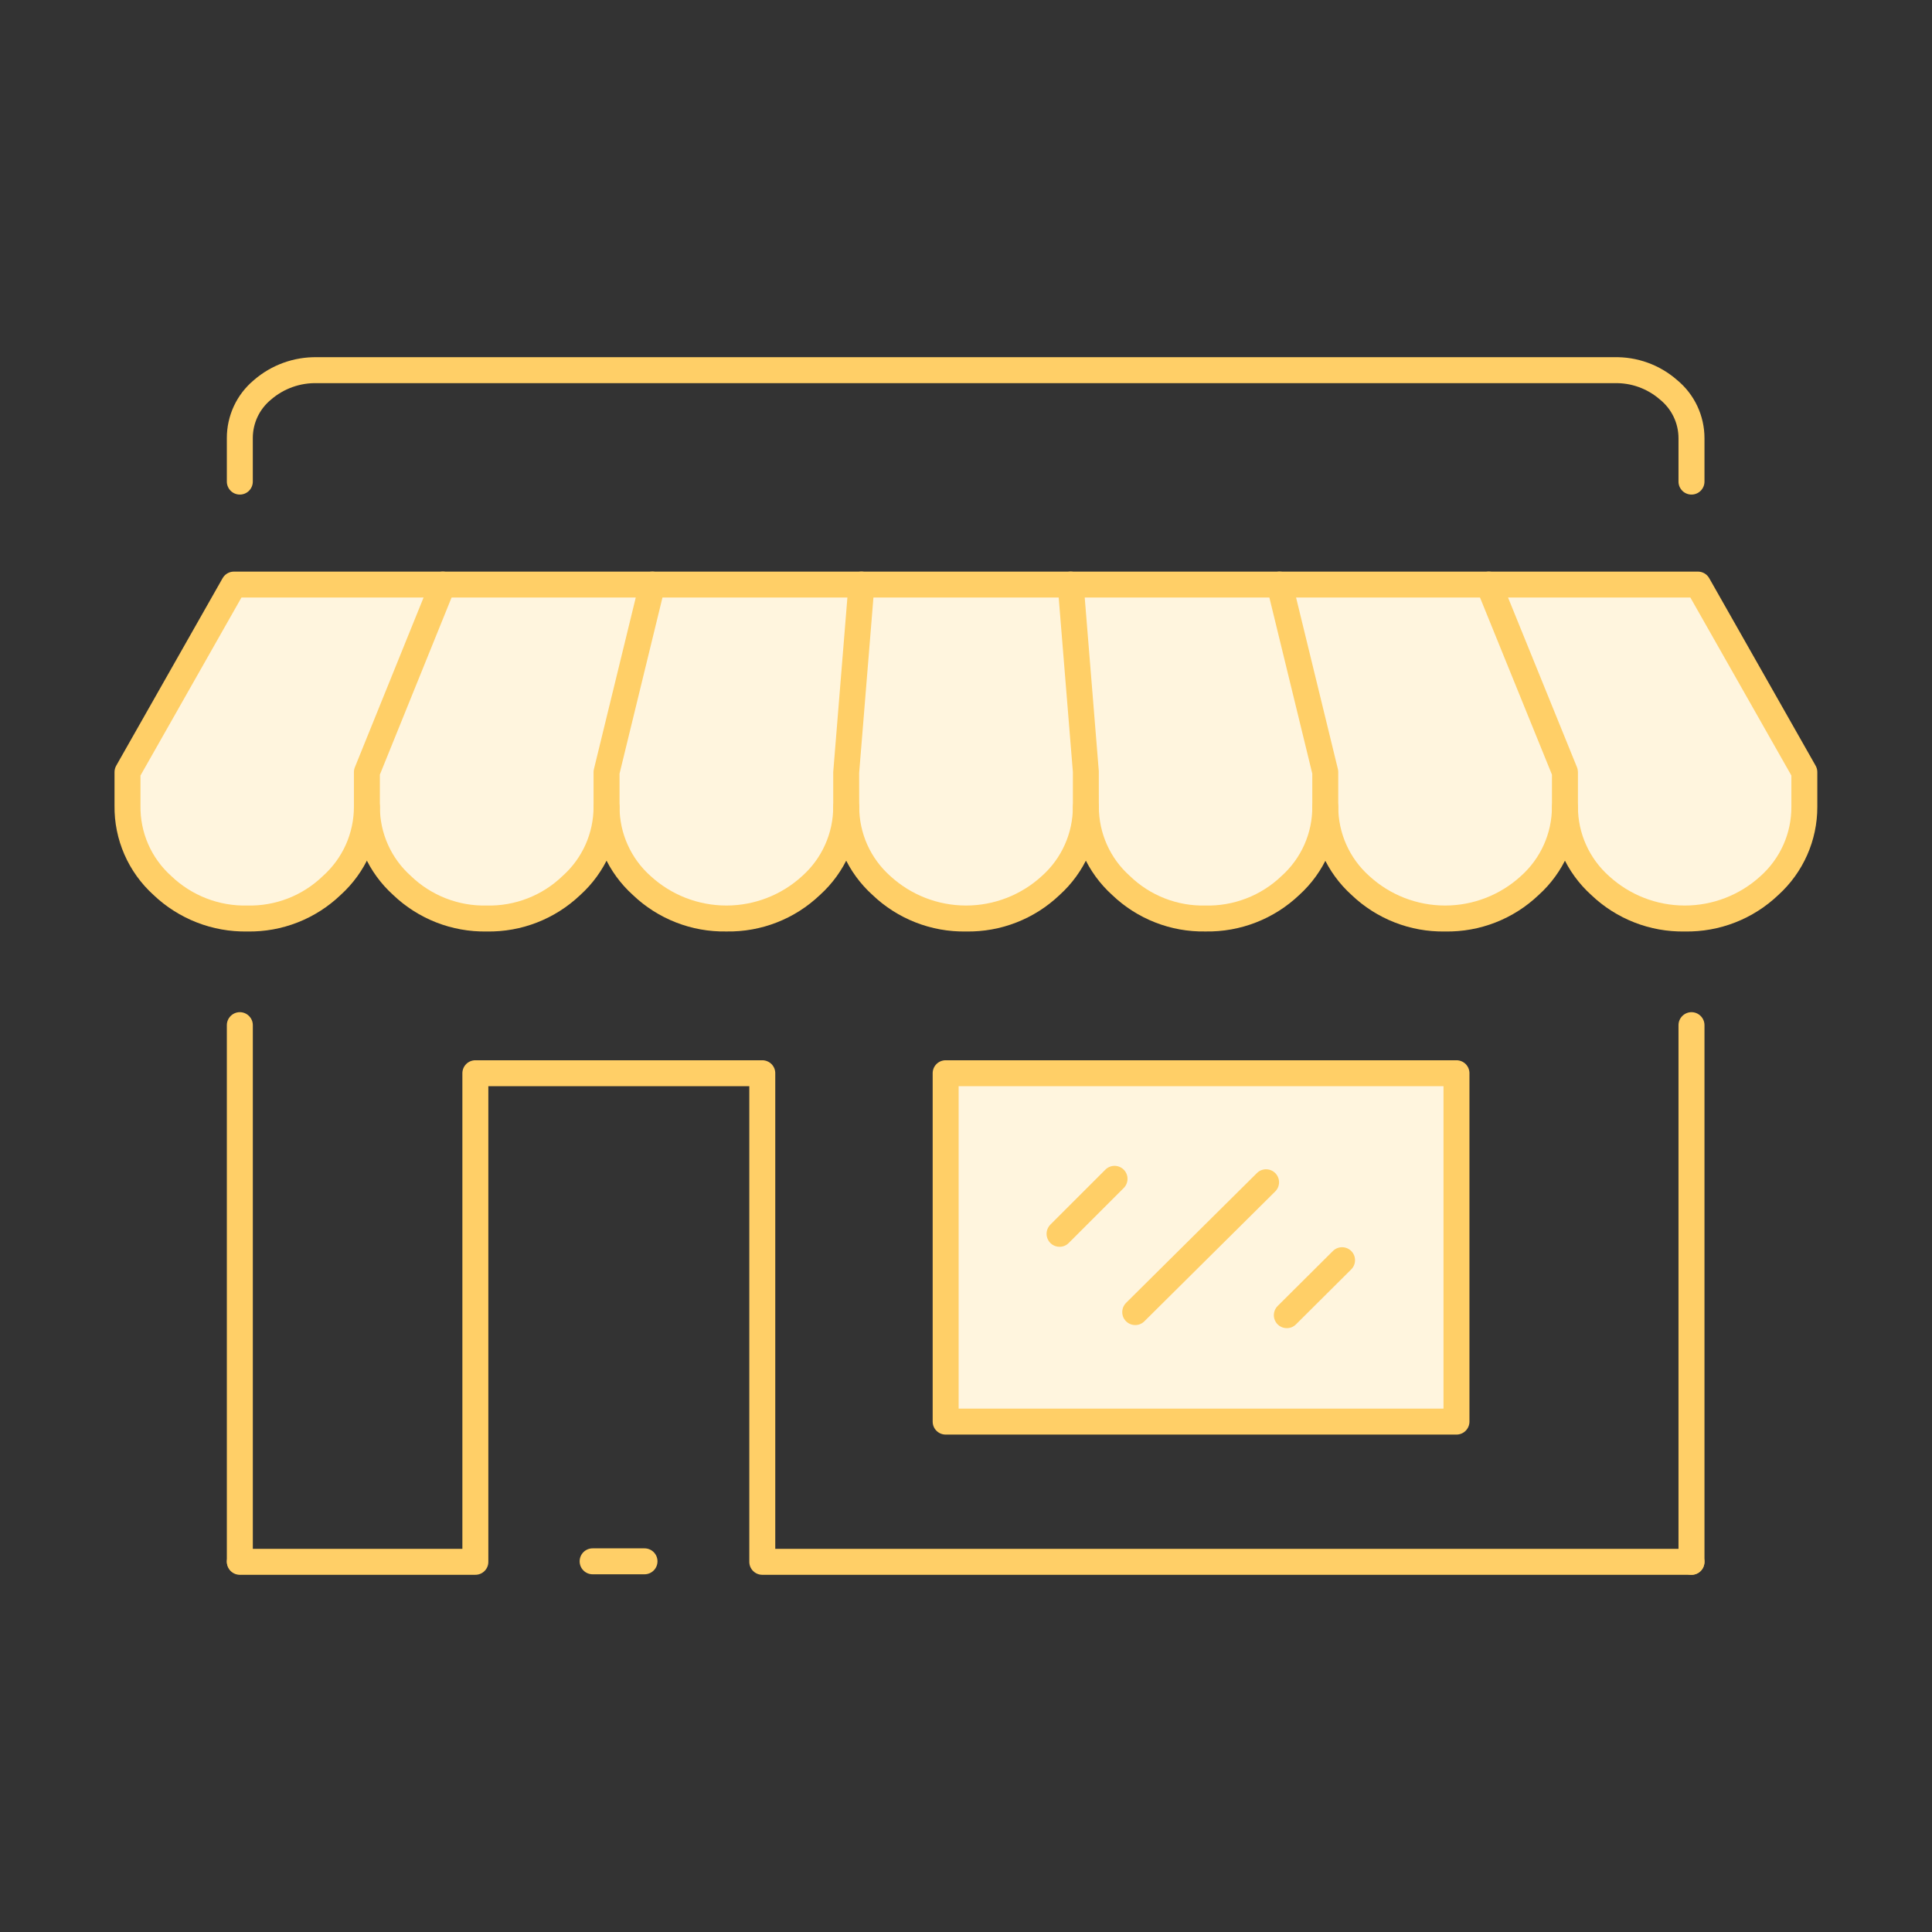 <svg width="80" height="80" viewBox="0 0 80 80" fill="none" xmlns="http://www.w3.org/2000/svg">
<rect x="0" y="0" width="80" height="80" fill="#333333" stroke="none"/>
<path d="M74.721 31.973V33.416C74.718 34.028 74.589 34.633 74.34 35.192C74.092 35.751 73.73 36.252 73.277 36.664C72.321 37.545 71.069 38.035 69.768 38.035C68.468 38.035 67.215 37.545 66.259 36.664C65.803 36.254 65.439 35.753 65.189 35.194C64.939 34.634 64.808 34.029 64.806 33.416V31.973L61.649 24.205H70.309L74.721 31.973Z" fill="#FFF5DE"/>
<path d="M64.806 31.973V33.416C64.802 34.029 64.671 34.633 64.421 35.192C64.171 35.751 63.808 36.252 63.354 36.664C62.398 37.545 61.145 38.035 59.845 38.035C58.544 38.035 57.291 37.545 56.335 36.664C55.88 36.254 55.516 35.753 55.266 35.194C55.015 34.634 54.885 34.029 54.883 33.416V31.973L52.988 24.205H61.648L64.806 31.973Z" fill="#FFF5DE"/>
<path d="M54.883 31.973V33.416C54.883 34.028 54.754 34.633 54.505 35.193C54.257 35.752 53.894 36.253 53.44 36.664C52.493 37.566 51.229 38.058 49.922 38.035C48.619 38.06 47.361 37.567 46.422 36.664C45.968 36.252 45.605 35.751 45.355 35.192C45.105 34.633 44.973 34.029 44.969 33.416V31.973L44.338 24.205H52.989L54.883 31.973Z" fill="#FFF5DE"/>
<path d="M44.968 31.973V33.416C44.966 34.029 44.836 34.634 44.586 35.194C44.336 35.753 43.971 36.254 43.516 36.664C42.56 37.545 41.307 38.035 40.007 38.035C38.706 38.035 37.453 37.545 36.498 36.664C36.044 36.252 35.681 35.751 35.431 35.192C35.181 34.633 35.049 34.029 35.045 33.416V31.973L35.677 24.205H44.337L44.968 31.973Z" fill="#FFF5DE"/>
<path d="M35.677 24.205L35.045 31.973V33.416C35.041 34.029 34.91 34.633 34.66 35.192C34.41 35.751 34.046 36.252 33.593 36.664C32.637 37.545 31.384 38.035 30.083 38.035C28.783 38.035 27.53 37.545 26.574 36.664C26.119 36.254 25.754 35.753 25.504 35.194C25.254 34.634 25.124 34.029 25.122 33.416V31.973L27.016 24.205H35.677Z" fill="#FFF5DE"/>
<path d="M27.016 24.205L25.122 31.973V33.416C25.117 34.029 24.986 34.633 24.736 35.192C24.486 35.751 24.123 36.252 23.669 36.664C22.713 37.545 21.46 38.035 20.16 38.035C18.859 38.035 17.607 37.545 16.651 36.664C16.195 36.254 15.831 35.753 15.581 35.194C15.331 34.634 15.2 34.029 15.198 33.416V31.973L18.338 24.205H27.016Z" fill="#FFF5DE"/>
<path d="M15.198 31.973V33.416C15.194 34.029 15.063 34.633 14.813 35.192C14.563 35.751 14.2 36.252 13.746 36.664C12.807 37.567 11.548 38.06 10.246 38.035C8.938 38.058 7.674 37.566 6.728 36.664C6.266 36.248 5.898 35.738 5.65 35.169C5.401 34.599 5.276 33.983 5.284 33.362V31.973L9.686 24.205H18.338L15.198 31.973Z" fill="#FFF5DE"/>
<path d="M60.309 44.44H39.157V58.865H60.309V44.44Z" fill="#FFF5DE"/>
<path d="M70.041 20.479C69.97 20.479 69.9 20.465 69.835 20.438C69.77 20.411 69.711 20.372 69.661 20.322C69.611 20.272 69.571 20.212 69.544 20.147C69.517 20.082 69.503 20.012 69.503 19.942V18.146C69.503 17.838 69.434 17.535 69.301 17.258C69.168 16.981 68.975 16.737 68.735 16.544C68.212 16.088 67.537 15.845 66.843 15.866H13.132C12.432 15.846 11.751 16.089 11.222 16.547C10.985 16.741 10.794 16.985 10.664 17.261C10.534 17.538 10.467 17.84 10.468 18.146V19.942C10.468 20.084 10.412 20.221 10.311 20.322C10.21 20.423 10.073 20.479 9.931 20.479C9.788 20.479 9.651 20.423 9.551 20.322C9.45 20.221 9.393 20.084 9.393 19.942V18.146C9.391 17.687 9.491 17.233 9.684 16.816C9.878 16.4 10.162 16.032 10.514 15.738C11.239 15.11 12.171 14.773 13.13 14.791H66.828C67.787 14.767 68.721 15.103 69.443 15.735C69.799 16.028 70.085 16.396 70.281 16.812C70.477 17.229 70.579 17.684 70.579 18.145V19.942C70.579 20.012 70.565 20.082 70.538 20.147C70.511 20.212 70.471 20.272 70.421 20.322C70.371 20.372 70.312 20.411 70.247 20.438C70.181 20.465 70.112 20.479 70.041 20.479Z" fill="#FFCF67"/>
<path d="M59.839 38.571C58.398 38.596 57.005 38.052 55.963 37.056C55.454 36.596 55.047 36.036 54.767 35.41C54.488 34.784 54.342 34.107 54.339 33.421C54.337 33.279 54.392 33.141 54.492 33.039C54.592 32.937 54.727 32.879 54.87 32.877H54.877C55.018 32.877 55.154 32.933 55.254 33.032C55.355 33.131 55.413 33.266 55.414 33.407C55.414 33.949 55.529 34.484 55.75 34.978C55.972 35.472 56.295 35.914 56.7 36.274C57.556 37.06 58.676 37.496 59.839 37.496C61.001 37.496 62.121 37.06 62.978 36.275C63.382 35.914 63.706 35.473 63.927 34.979C64.149 34.484 64.263 33.949 64.263 33.407C64.265 33.266 64.323 33.132 64.423 33.032C64.524 32.933 64.659 32.877 64.8 32.877H64.807C64.878 32.878 64.948 32.893 65.013 32.921C65.077 32.949 65.136 32.989 65.185 33.039C65.235 33.09 65.274 33.15 65.3 33.215C65.326 33.281 65.339 33.351 65.338 33.421C65.335 34.107 65.19 34.785 64.91 35.411C64.631 36.037 64.224 36.597 63.715 37.057C62.673 38.052 61.28 38.596 59.839 38.571ZM40.002 38.571C38.561 38.596 37.168 38.052 36.126 37.056C35.617 36.596 35.21 36.036 34.93 35.41C34.651 34.784 34.505 34.107 34.502 33.421C34.501 33.279 34.556 33.141 34.655 33.039C34.755 32.937 34.891 32.879 35.033 32.877H35.04C35.181 32.877 35.317 32.933 35.418 33.032C35.518 33.131 35.576 33.266 35.578 33.407C35.577 33.949 35.692 34.484 35.913 34.978C36.135 35.472 36.459 35.913 36.863 36.273C37.719 37.059 38.839 37.496 40.002 37.496C41.164 37.496 42.284 37.06 43.141 36.274C43.545 35.914 43.869 35.473 44.09 34.978C44.312 34.484 44.426 33.949 44.426 33.407C44.428 33.266 44.486 33.131 44.586 33.032C44.687 32.933 44.822 32.877 44.964 32.877H44.971C45.041 32.878 45.111 32.893 45.176 32.921C45.241 32.948 45.299 32.989 45.349 33.039C45.398 33.09 45.437 33.149 45.463 33.215C45.489 33.281 45.502 33.35 45.501 33.421C45.499 34.107 45.353 34.784 45.073 35.41C44.794 36.036 44.387 36.597 43.878 37.057C42.836 38.052 41.443 38.596 40.002 38.571ZM20.155 38.571C18.713 38.596 17.32 38.052 16.278 37.056C15.769 36.596 15.362 36.036 15.083 35.41C14.803 34.784 14.658 34.107 14.655 33.421C14.654 33.35 14.667 33.281 14.693 33.215C14.72 33.149 14.758 33.09 14.808 33.039C14.857 32.989 14.916 32.948 14.981 32.921C15.046 32.893 15.115 32.878 15.186 32.877H15.193C15.334 32.877 15.47 32.933 15.57 33.032C15.671 33.131 15.728 33.266 15.73 33.407C15.73 33.949 15.844 34.484 16.066 34.978C16.287 35.472 16.611 35.913 17.015 36.273C17.432 36.675 17.924 36.989 18.463 37.199C19.001 37.409 19.576 37.51 20.155 37.496C20.733 37.51 21.308 37.409 21.846 37.199C22.385 36.99 22.877 36.675 23.293 36.274C23.698 35.914 24.021 35.472 24.243 34.978C24.464 34.484 24.579 33.949 24.578 33.407C24.581 33.266 24.638 33.131 24.739 33.032C24.839 32.933 24.975 32.877 25.116 32.877H25.123C25.265 32.879 25.401 32.937 25.501 33.039C25.6 33.141 25.655 33.279 25.654 33.421C25.651 34.107 25.505 34.784 25.226 35.41C24.946 36.036 24.539 36.597 24.031 37.057C22.988 38.052 21.596 38.596 20.155 38.571ZM61.646 24.743H52.984C52.842 24.743 52.705 24.687 52.604 24.586C52.504 24.485 52.447 24.349 52.447 24.206C52.447 24.064 52.504 23.927 52.604 23.826C52.705 23.726 52.842 23.669 52.984 23.669H61.646C61.789 23.669 61.925 23.726 62.026 23.826C62.127 23.927 62.183 24.064 62.183 24.206C62.183 24.349 62.127 24.485 62.026 24.586C61.925 24.687 61.789 24.743 61.646 24.743ZM44.333 24.743H35.671C35.529 24.743 35.392 24.687 35.291 24.586C35.191 24.485 35.134 24.349 35.134 24.206C35.134 24.064 35.191 23.927 35.291 23.826C35.392 23.726 35.529 23.669 35.671 23.669H44.333C44.476 23.669 44.612 23.726 44.713 23.826C44.814 23.927 44.87 24.064 44.87 24.206C44.87 24.349 44.814 24.485 44.713 24.586C44.612 24.687 44.476 24.743 44.333 24.743ZM27.009 24.743H18.336C18.194 24.743 18.057 24.687 17.956 24.586C17.856 24.485 17.799 24.349 17.799 24.206C17.799 24.064 17.856 23.927 17.956 23.826C18.057 23.726 18.194 23.669 18.336 23.669H27.009C27.151 23.669 27.288 23.726 27.389 23.826C27.49 23.927 27.546 24.064 27.546 24.206C27.546 24.349 27.49 24.485 27.389 24.586C27.288 24.687 27.151 24.743 27.009 24.743Z" fill="#FFCF67"/>
<path d="M60.309 59.403H39.157C39.087 59.403 39.017 59.389 38.951 59.362C38.886 59.335 38.827 59.295 38.777 59.245C38.727 59.196 38.688 59.136 38.66 59.071C38.633 59.006 38.62 58.936 38.62 58.865V44.44C38.62 44.369 38.633 44.3 38.66 44.234C38.688 44.169 38.727 44.11 38.777 44.06C38.827 44.01 38.886 43.971 38.951 43.944C39.017 43.917 39.087 43.903 39.157 43.903H60.309C60.38 43.903 60.45 43.917 60.515 43.944C60.58 43.971 60.64 44.01 60.69 44.06C60.739 44.11 60.779 44.169 60.806 44.234C60.833 44.3 60.847 44.369 60.847 44.44V58.865C60.847 58.936 60.833 59.006 60.806 59.071C60.779 59.136 60.739 59.196 60.69 59.245C60.64 59.295 60.58 59.335 60.515 59.362C60.45 59.389 60.38 59.403 60.309 59.403ZM39.695 58.328H59.772V44.977H39.695V58.328ZM53.284 54.996C53.177 54.996 53.073 54.965 52.985 54.906C52.896 54.846 52.828 54.762 52.787 54.664C52.746 54.566 52.736 54.458 52.757 54.353C52.778 54.249 52.829 54.153 52.905 54.078L55.193 51.801C55.243 51.751 55.303 51.712 55.368 51.685C55.433 51.658 55.503 51.644 55.574 51.645C55.644 51.645 55.714 51.659 55.779 51.686C55.844 51.713 55.903 51.753 55.953 51.803C56.003 51.853 56.042 51.912 56.069 51.977C56.096 52.043 56.109 52.113 56.109 52.183C56.109 52.254 56.095 52.324 56.068 52.389C56.041 52.454 56.001 52.513 55.951 52.563L53.663 54.84C53.613 54.89 53.554 54.929 53.489 54.956C53.424 54.983 53.354 54.996 53.284 54.996ZM47.007 54.868C46.9 54.868 46.796 54.837 46.708 54.778C46.619 54.718 46.55 54.634 46.509 54.536C46.469 54.437 46.459 54.329 46.48 54.224C46.501 54.12 46.553 54.024 46.628 53.949L52.05 48.57C52.151 48.471 52.288 48.416 52.43 48.418C52.572 48.419 52.707 48.476 52.807 48.577C52.907 48.678 52.963 48.814 52.963 48.956C52.963 49.097 52.907 49.233 52.806 49.334L47.385 54.713C47.284 54.813 47.148 54.869 47.007 54.868ZM43.873 51.627C43.767 51.627 43.663 51.596 43.575 51.537C43.486 51.478 43.418 51.394 43.377 51.296C43.336 51.197 43.326 51.089 43.346 50.985C43.367 50.881 43.418 50.785 43.493 50.71L45.771 48.433C45.821 48.383 45.88 48.343 45.945 48.316C46.01 48.289 46.08 48.275 46.151 48.275C46.221 48.275 46.291 48.289 46.356 48.316C46.422 48.343 46.481 48.383 46.531 48.433C46.581 48.483 46.62 48.542 46.647 48.607C46.674 48.672 46.688 48.742 46.688 48.813C46.688 48.883 46.674 48.953 46.647 49.019C46.62 49.084 46.581 49.143 46.531 49.193L44.253 51.47C44.203 51.52 44.144 51.56 44.079 51.587C44.014 51.614 43.944 51.627 43.873 51.627Z" fill="#FFCF67"/>
<path d="M70.041 65.209H31.565C31.494 65.209 31.424 65.195 31.359 65.168C31.294 65.141 31.235 65.102 31.185 65.052C31.135 65.002 31.095 64.943 31.068 64.878C31.041 64.812 31.027 64.743 31.027 64.672V44.977H20.221V64.672C20.221 64.743 20.208 64.812 20.181 64.878C20.154 64.943 20.114 65.002 20.064 65.052C20.014 65.102 19.955 65.141 19.89 65.168C19.824 65.195 19.755 65.209 19.684 65.209H9.931C9.789 65.209 9.652 65.153 9.551 65.052C9.451 64.951 9.394 64.814 9.394 64.672C9.394 64.53 9.451 64.393 9.551 64.292C9.652 64.192 9.789 64.135 9.931 64.135H19.146V44.44C19.146 44.369 19.16 44.3 19.187 44.234C19.214 44.169 19.254 44.11 19.304 44.06C19.354 44.01 19.413 43.971 19.478 43.944C19.544 43.917 19.613 43.903 19.684 43.903H31.565C31.635 43.903 31.705 43.917 31.77 43.944C31.836 43.971 31.895 44.01 31.945 44.06C31.995 44.11 32.034 44.169 32.062 44.234C32.089 44.3 32.102 44.369 32.102 44.44V64.135H70.041C70.183 64.135 70.32 64.192 70.421 64.292C70.521 64.393 70.578 64.53 70.578 64.672C70.578 64.814 70.521 64.951 70.421 65.052C70.32 65.153 70.183 65.209 70.041 65.209Z" fill="#FFCF67"/>
<path d="M70.041 65.209C69.97 65.209 69.9 65.195 69.835 65.168C69.77 65.141 69.711 65.102 69.661 65.052C69.611 65.002 69.571 64.943 69.544 64.878C69.517 64.812 69.503 64.743 69.503 64.672V42.45C69.503 42.307 69.56 42.171 69.661 42.07C69.762 41.969 69.898 41.912 70.041 41.912C70.183 41.912 70.32 41.969 70.421 42.07C70.522 42.171 70.579 42.307 70.579 42.45V64.672C70.579 64.743 70.565 64.812 70.537 64.878C70.51 64.943 70.471 65.002 70.421 65.052C70.371 65.102 70.312 65.141 70.247 65.168C70.181 65.195 70.112 65.209 70.041 65.209Z" fill="#FFCF67"/>
<path d="M9.931 65.188C9.86 65.188 9.791 65.174 9.725 65.147C9.66 65.12 9.601 65.08 9.551 65.031C9.501 64.981 9.461 64.921 9.434 64.856C9.407 64.791 9.393 64.721 9.393 64.651V42.45C9.393 42.307 9.45 42.171 9.551 42.07C9.652 41.969 9.788 41.912 9.931 41.912C10.074 41.912 10.21 41.969 10.311 42.07C10.412 42.171 10.469 42.307 10.469 42.45V64.65C10.469 64.721 10.455 64.79 10.428 64.856C10.401 64.921 10.361 64.98 10.311 65.03C10.261 65.08 10.202 65.12 10.137 65.147C10.072 65.174 10.002 65.188 9.931 65.188Z" fill="#FFCF67"/>
<path d="M26.688 65.188H24.539C24.396 65.188 24.26 65.131 24.159 65.03C24.058 64.93 24.002 64.793 24.002 64.651C24.002 64.508 24.058 64.372 24.159 64.271C24.26 64.17 24.396 64.114 24.539 64.114H26.688C26.831 64.114 26.967 64.17 27.068 64.271C27.169 64.372 27.225 64.508 27.225 64.651C27.225 64.793 27.169 64.93 27.068 65.03C26.967 65.131 26.831 65.188 26.688 65.188Z" fill="#FFCF67"/>
<path d="M10.241 38.571C8.797 38.596 7.401 38.052 6.355 37.057C5.84 36.59 5.429 36.019 5.151 35.382C4.873 34.745 4.733 34.055 4.742 33.36V31.971C4.742 31.878 4.766 31.786 4.812 31.705L9.218 23.941C9.265 23.858 9.333 23.79 9.415 23.742C9.497 23.694 9.59 23.669 9.685 23.669H18.336C18.424 23.669 18.511 23.691 18.589 23.732C18.666 23.773 18.733 23.833 18.782 23.906C18.831 23.979 18.862 24.063 18.871 24.151C18.88 24.238 18.867 24.327 18.834 24.408L15.73 32.075V33.414C15.728 34.101 15.582 34.779 15.303 35.407C15.023 36.034 14.616 36.595 14.107 37.056C13.069 38.051 11.679 38.596 10.241 38.571ZM5.817 32.112V33.361C5.808 33.909 5.917 34.454 6.137 34.957C6.357 35.459 6.683 35.909 7.092 36.275C7.511 36.676 8.004 36.99 8.545 37.2C9.085 37.41 9.662 37.51 10.241 37.496C10.817 37.51 11.391 37.409 11.928 37.2C12.465 36.99 12.955 36.675 13.369 36.275C13.773 35.914 14.097 35.473 14.319 34.979C14.54 34.484 14.655 33.949 14.655 33.407V31.971C14.655 31.902 14.669 31.833 14.695 31.769L17.539 24.743H9.998L5.817 32.112Z" fill="#FFCF67"/>
<path d="M30.078 38.57C28.637 38.596 27.244 38.052 26.202 37.056C25.693 36.596 25.286 36.036 25.006 35.41C24.727 34.784 24.581 34.106 24.578 33.421V31.971C24.578 31.928 24.584 31.886 24.594 31.844L26.487 24.079C26.516 23.962 26.582 23.858 26.677 23.784C26.772 23.71 26.889 23.669 27.009 23.669H35.671C35.746 23.669 35.819 23.685 35.887 23.715C35.955 23.744 36.016 23.788 36.066 23.843C36.117 23.897 36.155 23.962 36.179 24.032C36.204 24.102 36.213 24.176 36.207 24.25L35.575 32.015L35.578 33.414C35.575 34.101 35.43 34.78 35.151 35.407C34.871 36.034 34.464 36.596 33.955 37.056C32.913 38.052 31.52 38.596 30.078 38.57ZM25.654 32.035V33.414C25.654 33.955 25.769 34.489 25.991 34.981C26.212 35.474 26.535 35.915 26.939 36.274C27.796 37.06 28.916 37.496 30.078 37.496C31.24 37.496 32.361 37.06 33.217 36.275C33.621 35.914 33.945 35.473 34.166 34.978C34.388 34.484 34.502 33.949 34.502 33.407V31.971L35.089 24.743H27.431L25.654 32.035Z" fill="#FFCF67"/>
<path d="M49.915 38.57C48.477 38.596 47.087 38.051 46.049 37.056C45.541 36.596 45.134 36.036 44.854 35.41C44.575 34.784 44.429 34.106 44.426 33.421V31.971L43.798 24.25C43.792 24.176 43.801 24.101 43.825 24.031C43.849 23.961 43.888 23.896 43.938 23.842C43.988 23.787 44.05 23.744 44.118 23.714C44.186 23.684 44.259 23.669 44.333 23.669H52.984C53.105 23.669 53.221 23.709 53.316 23.784C53.411 23.858 53.478 23.962 53.506 24.079L55.399 31.844C55.409 31.885 55.414 31.928 55.414 31.971V33.414C55.415 34.1 55.272 34.778 54.994 35.406C54.716 36.033 54.31 36.595 53.802 37.056C52.756 38.052 51.36 38.596 49.915 38.57ZM44.916 24.743L45.499 31.927L45.501 33.414C45.502 33.955 45.617 34.489 45.838 34.981C46.06 35.474 46.383 35.915 46.787 36.274C47.201 36.675 47.691 36.989 48.228 37.199C48.765 37.409 49.339 37.51 49.915 37.496C50.495 37.51 51.072 37.409 51.612 37.199C52.153 36.99 52.647 36.675 53.065 36.274C53.468 35.913 53.79 35.472 54.01 34.978C54.229 34.484 54.342 33.95 54.339 33.409V32.035L52.562 24.743H44.916Z" fill="#FFCF67"/>
<path d="M69.763 38.571C68.322 38.596 66.929 38.052 65.887 37.056C65.378 36.596 64.971 36.036 64.691 35.41C64.412 34.784 64.266 34.107 64.263 33.421V32.076L61.148 24.408C61.115 24.327 61.103 24.238 61.112 24.151C61.121 24.063 61.151 23.979 61.201 23.906C61.25 23.833 61.316 23.773 61.394 23.732C61.472 23.691 61.558 23.669 61.646 23.669H70.308C70.403 23.669 70.496 23.694 70.578 23.742C70.66 23.79 70.728 23.858 70.775 23.941L75.181 31.705C75.227 31.786 75.251 31.878 75.251 31.971V33.414C75.252 34.1 75.109 34.778 74.831 35.406C74.553 36.033 74.148 36.595 73.64 37.056C72.598 38.052 71.204 38.596 69.763 38.571ZM62.445 24.743L65.299 31.769C65.325 31.833 65.338 31.902 65.339 31.971V33.414C65.339 33.955 65.454 34.489 65.676 34.981C65.897 35.474 66.221 35.915 66.624 36.274C67.481 37.06 68.601 37.496 69.763 37.496C70.926 37.496 72.046 37.06 72.902 36.275C73.305 35.914 73.627 35.473 73.847 34.979C74.067 34.485 74.179 33.95 74.177 33.409V32.112L69.995 24.743H62.445Z" fill="#FFCF67"/>
</svg>
